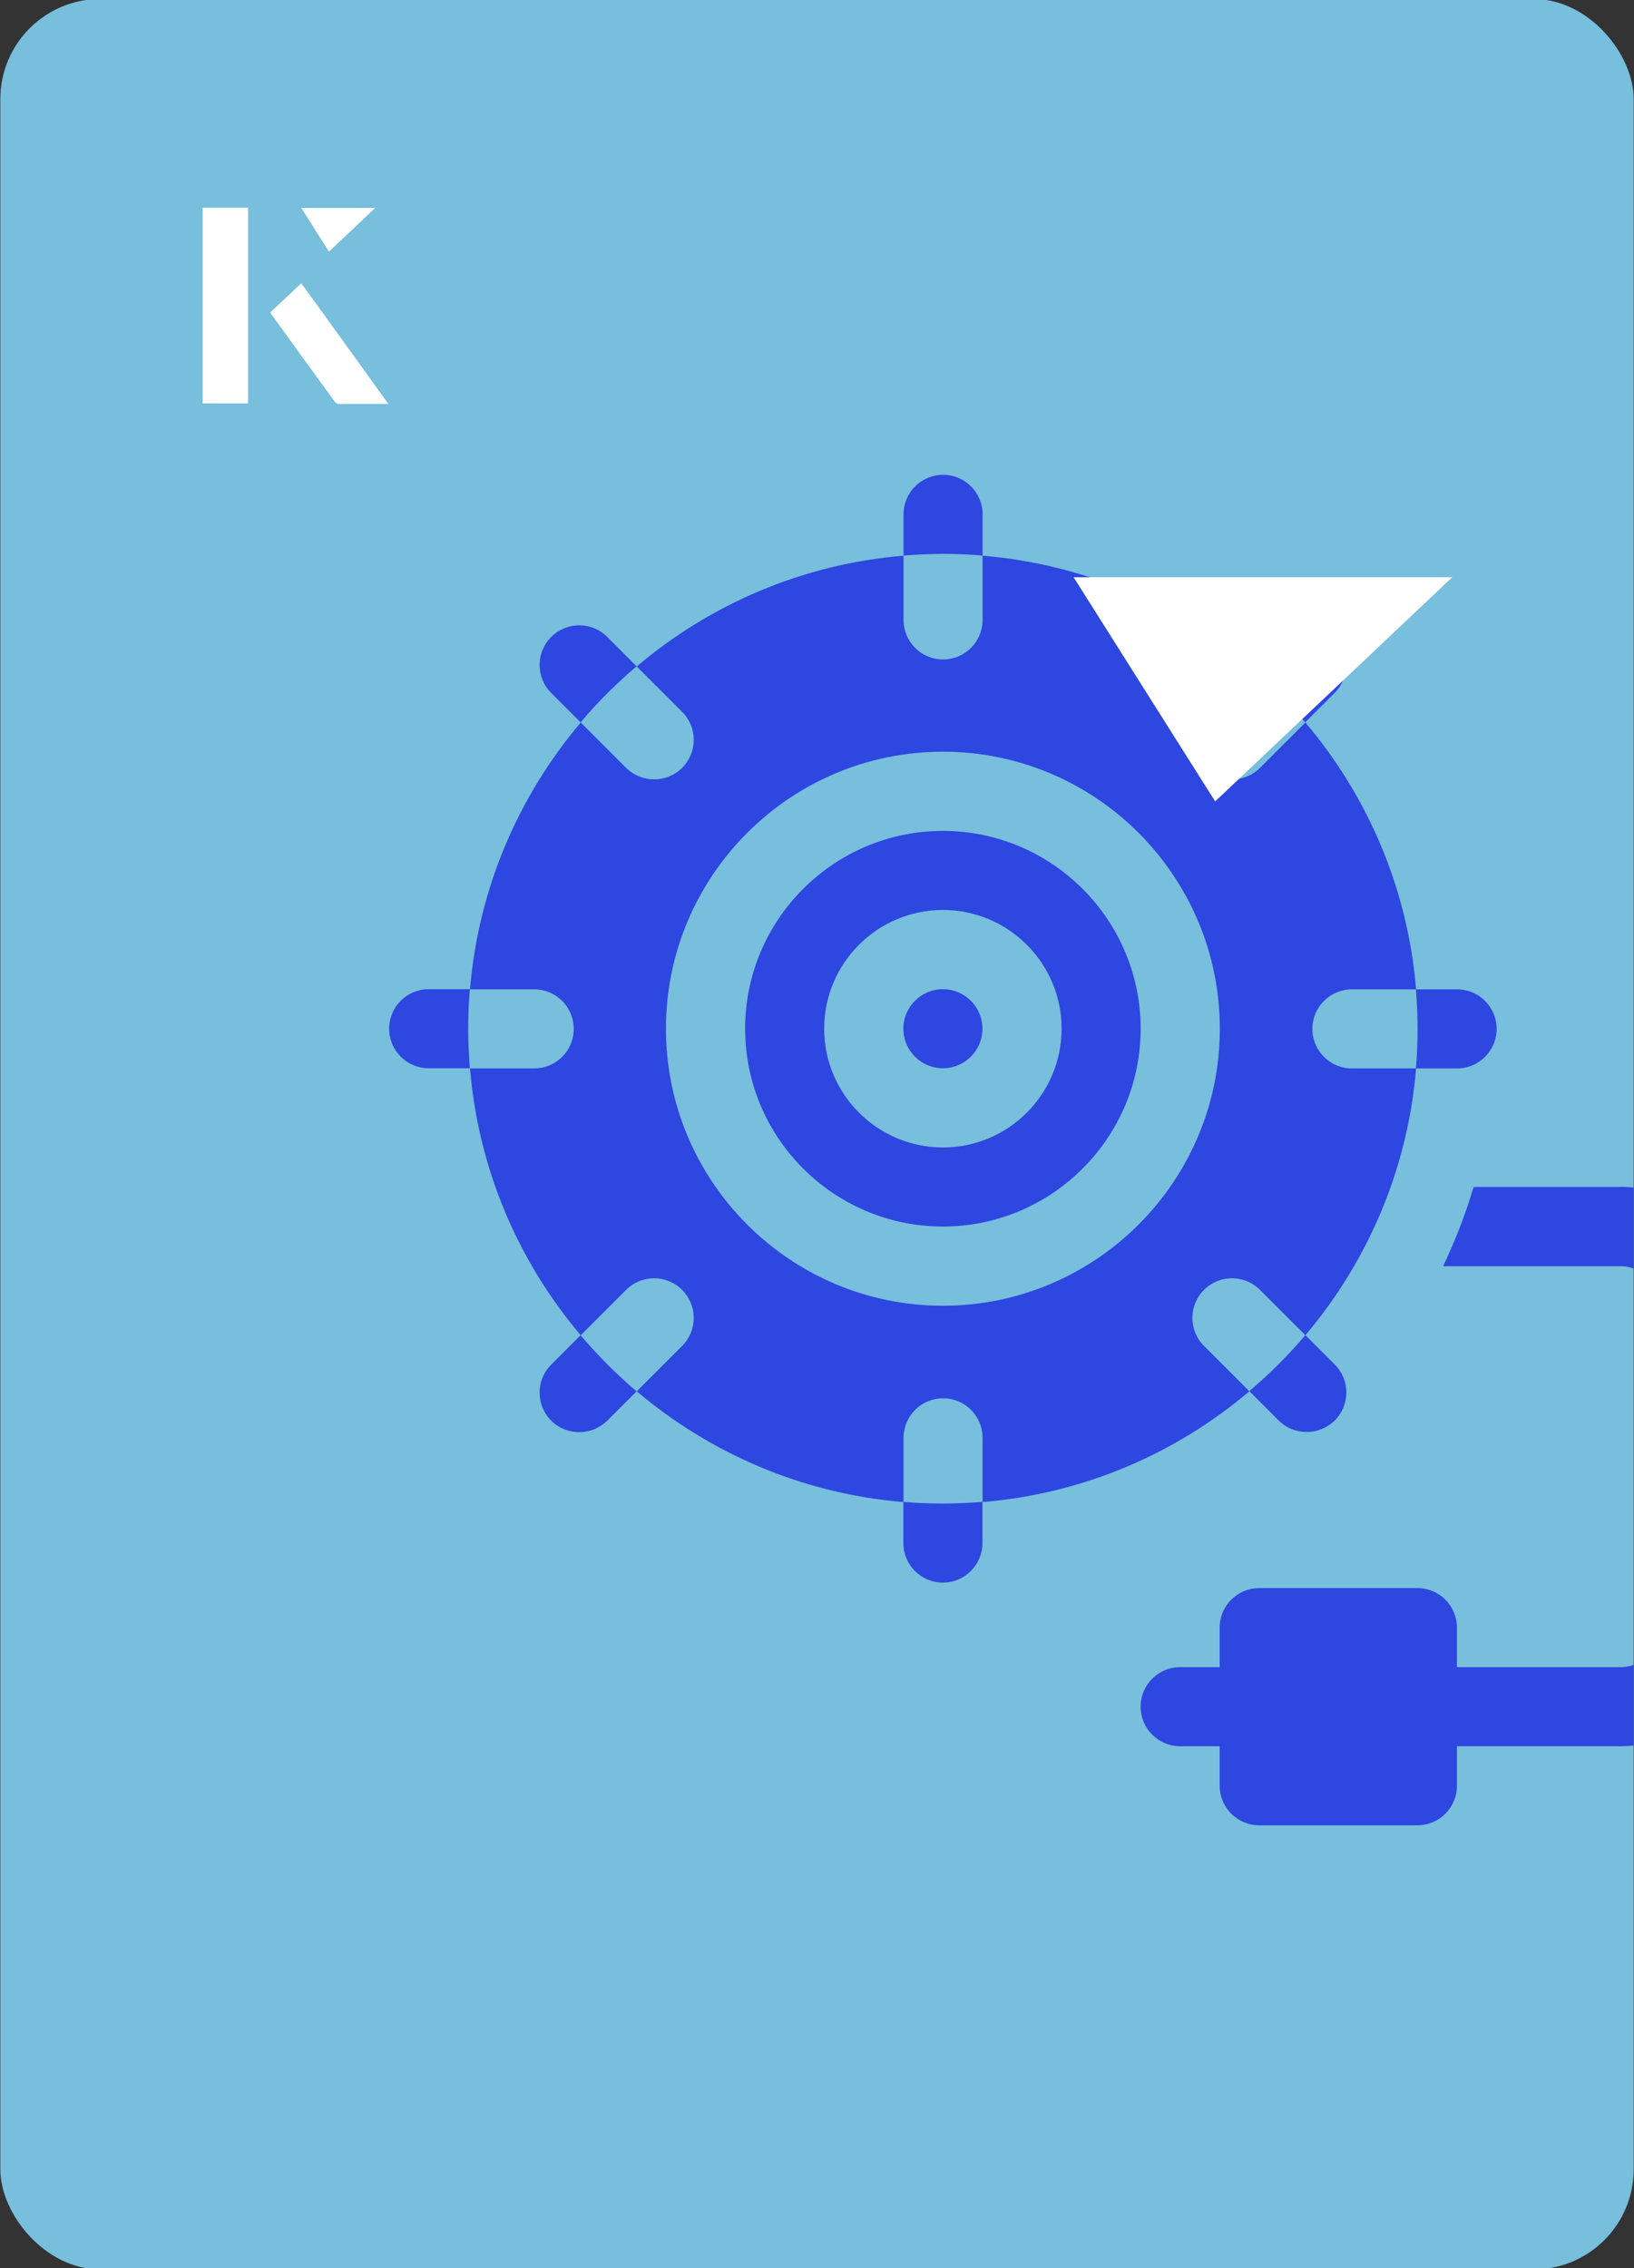 <?xml version="1.0" encoding="UTF-8"?>
<svg id="Layer_1" data-name="Layer 1" xmlns="http://www.w3.org/2000/svg" xmlns:xlink="http://www.w3.org/1999/xlink" viewBox="0 0 98 136">
  <rect x="0" y="0" width="98" height="136" fill="#333333" stroke="none"/>
  <defs>
    <style>
      .cls-1 {
        fill: #fff;
      }

      .cls-2 {
        fill: none;
      }

      .cls-3 {
        fill: #78bedd;
      }

      .cls-4 {
        clip-path: url(#clippath);
      }

      .cls-5 {
        fill: #2d47e0;
      }
    </style>
    <clipPath id="clippath">
      <rect class="cls-2" x=".02" y="-.07" width="97.96" height="136.13" rx="6" ry="6" transform="translate(98 136) rotate(-180)"/>
    </clipPath>
  </defs>
  <rect class="cls-3" x=".02" y="-.07" width="97.96" height="136.13" rx="6" ry="6" transform="translate(98 136) rotate(-180)"/>
  <g class="cls-4">
    <g>
      <path class="cls-5" d="M56.55,49.82c-6.54,0-11.86,5.32-11.86,11.86s5.32,11.86,11.86,11.86,11.86-5.32,11.86-11.86-5.32-11.86-11.86-11.86h0ZM56.55,68.8c-3.92,0-7.12-3.19-7.12-7.12s3.19-7.12,7.12-7.12,7.12,3.19,7.12,7.12-3.19,7.12-7.12,7.12Z"/>
      <circle class="cls-5" cx="56.55" cy="61.68" r="2.37"/>
      <path class="cls-5" d="M72.21,80.7c-.93-.93-.93-2.43,0-3.36.93-.93,2.43-.93,3.36,0l2.72,2.72c3.72-4.4,6.14-9.93,6.64-16h-3.85c-1.31,0-2.37-1.06-2.37-2.37s1.06-2.37,2.37-2.37h3.85c-.5-6.07-2.92-11.61-6.64-16l-2.72,2.72c-.46.46-1.07.69-1.68.69s-1.21-.23-1.68-.69c-.93-.93-.93-2.43,0-3.36l2.72-2.72c-4.4-3.72-9.93-6.14-16-6.64v3.85c0,1.31-1.06,2.37-2.37,2.37s-2.37-1.06-2.37-2.37v-3.85c-6.07.5-11.61,2.92-16,6.64l2.72,2.72c.93.93.93,2.43,0,3.36-.46.46-1.07.69-1.68.69s-1.21-.23-1.68-.69l-2.72-2.72c-3.72,4.4-6.14,9.93-6.64,16h3.85c1.31,0,2.37,1.06,2.37,2.37s-1.06,2.37-2.37,2.37h-3.85c.5,6.07,2.92,11.61,6.64,16l2.72-2.72c.93-.93,2.43-.93,3.36,0s.93,2.43,0,3.36l-2.72,2.72c4.4,3.72,9.93,6.14,16,6.64v-3.85c0-1.31,1.06-2.37,2.37-2.37s2.37,1.06,2.37,2.37v3.85c6.07-.5,11.61-2.92,16-6.64l-2.72-2.72ZM56.55,78.29c-9.16,0-16.61-7.45-16.61-16.61s7.45-16.61,16.61-16.61,16.61,7.45,16.61,16.61-7.45,16.61-16.61,16.61Z"/>
      <path class="cls-5" d="M28.18,59.31h-2.47c-1.31,0-2.37,1.06-2.37,2.37s1.06,2.37,2.37,2.37h2.47c-.06-.78-.1-1.57-.1-2.37s.03-1.59.1-2.37Z"/>
      <path class="cls-5" d="M84.92,64.06h2.47c1.31,0,2.37-1.06,2.37-2.37s-1.06-2.37-2.37-2.37h-2.47c.06.78.1,1.57.1,2.37s-.03,1.59-.1,2.37Z"/>
      <path class="cls-5" d="M38.18,39.95l-1.76-1.76c-.93-.93-2.43-.93-3.36,0-.93.93-.93,2.43,0,3.36l1.76,1.76c1.02-1.21,2.15-2.33,3.36-3.36Z"/>
      <path class="cls-5" d="M74.93,83.41l1.76,1.76c.46.46,1.07.69,1.68.69s1.21-.23,1.68-.69c.93-.93.93-2.43,0-3.36l-1.76-1.76c-1.02,1.21-2.15,2.33-3.36,3.36h0Z"/>
      <path class="cls-5" d="M58.93,33.31v-2.47c0-1.31-1.06-2.37-2.37-2.37s-2.37,1.06-2.37,2.37v2.47c.78-.06,1.57-.1,2.37-.1s1.59.03,2.37.1Z"/>
      <path class="cls-5" d="M54.18,90.05v2.47c0,1.31,1.06,2.37,2.37,2.37s2.37-1.06,2.37-2.37v-2.47c-.78.06-1.57.1-2.37.1s-1.59-.03-2.37-.1Z"/>
      <path class="cls-5" d="M78.28,43.31l1.76-1.76c.93-.93.93-2.43,0-3.36-.93-.93-2.43-.93-3.36,0l-1.76,1.76c1.21,1.02,2.33,2.15,3.36,3.36Z"/>
      <path class="cls-5" d="M34.82,80.06l-1.76,1.76c-.93.93-.93,2.43,0,3.36.46.46,1.07.69,1.68.69s1.21-.23,1.68-.69l1.76-1.76c-1.21-1.02-2.33-2.15-3.36-3.36h0Z"/>
      <path class="cls-5" d="M97.2,71.17h-8.82c-.49,1.64-1.1,3.22-1.83,4.75h10.64c1.31,0,2.37,1.06,2.37,2.37v19.3c0,1.31-1.06,2.37-2.37,2.37h-9.81v-2.37c0-1.31-1.06-2.37-2.37-2.37h-9.49c-1.31,0-2.37,1.06-2.37,2.37v2.37h-2.37c-1.31,0-2.37,1.06-2.37,2.37s1.06,2.37,2.37,2.37h2.37v2.37c0,1.31,1.06,2.37,2.37,2.37h9.49c1.31,0,2.37-1.06,2.37-2.37v-2.37h9.81c3.92,0,7.12-3.19,7.12-7.12v-19.3c0-3.92-3.19-7.12-7.12-7.12Z"/>
    </g>
  </g>
  <path class="cls-1" d="M72.88,48.05c-2.89-4.58-5.76-9.12-8.49-13.44h22.71c-5.04,4.76-9.89,9.35-14.22,13.44Z"/>
  <g>
    <path class="cls-1" d="M14.87,12.46h-2.71v11.72h2.71v-11.72ZM16.21,18.74c1.29,1.79,2.57,3.55,3.85,5.31.05.07.15.15.23.16.97.01,1.93,0,2.99,0-1.78-2.47-3.48-4.83-5.21-7.22-.66.62-1.25,1.18-1.86,1.75ZM19.73,15.08c.84-.79,1.78-1.69,2.76-2.61h-4.41c.53.84,1.09,1.72,1.65,2.61Z"/>
    <path class="cls-1" d="M14.87,12.46v11.72h-2.71v-11.72h2.71Z"/>
    <path class="cls-1" d="M16.21,18.74c.61-.57,1.21-1.13,1.86-1.75,1.73,2.39,3.43,4.75,5.21,7.22-1.06,0-2.03,0-2.99,0-.08,0-.18-.08-.23-.16-1.28-1.76-2.56-3.52-3.85-5.31Z"/>
    <polygon class="cls-1" points="19.73 15.08 18.08 12.47 22.49 12.47 19.73 15.08"/>
  </g>
</svg>